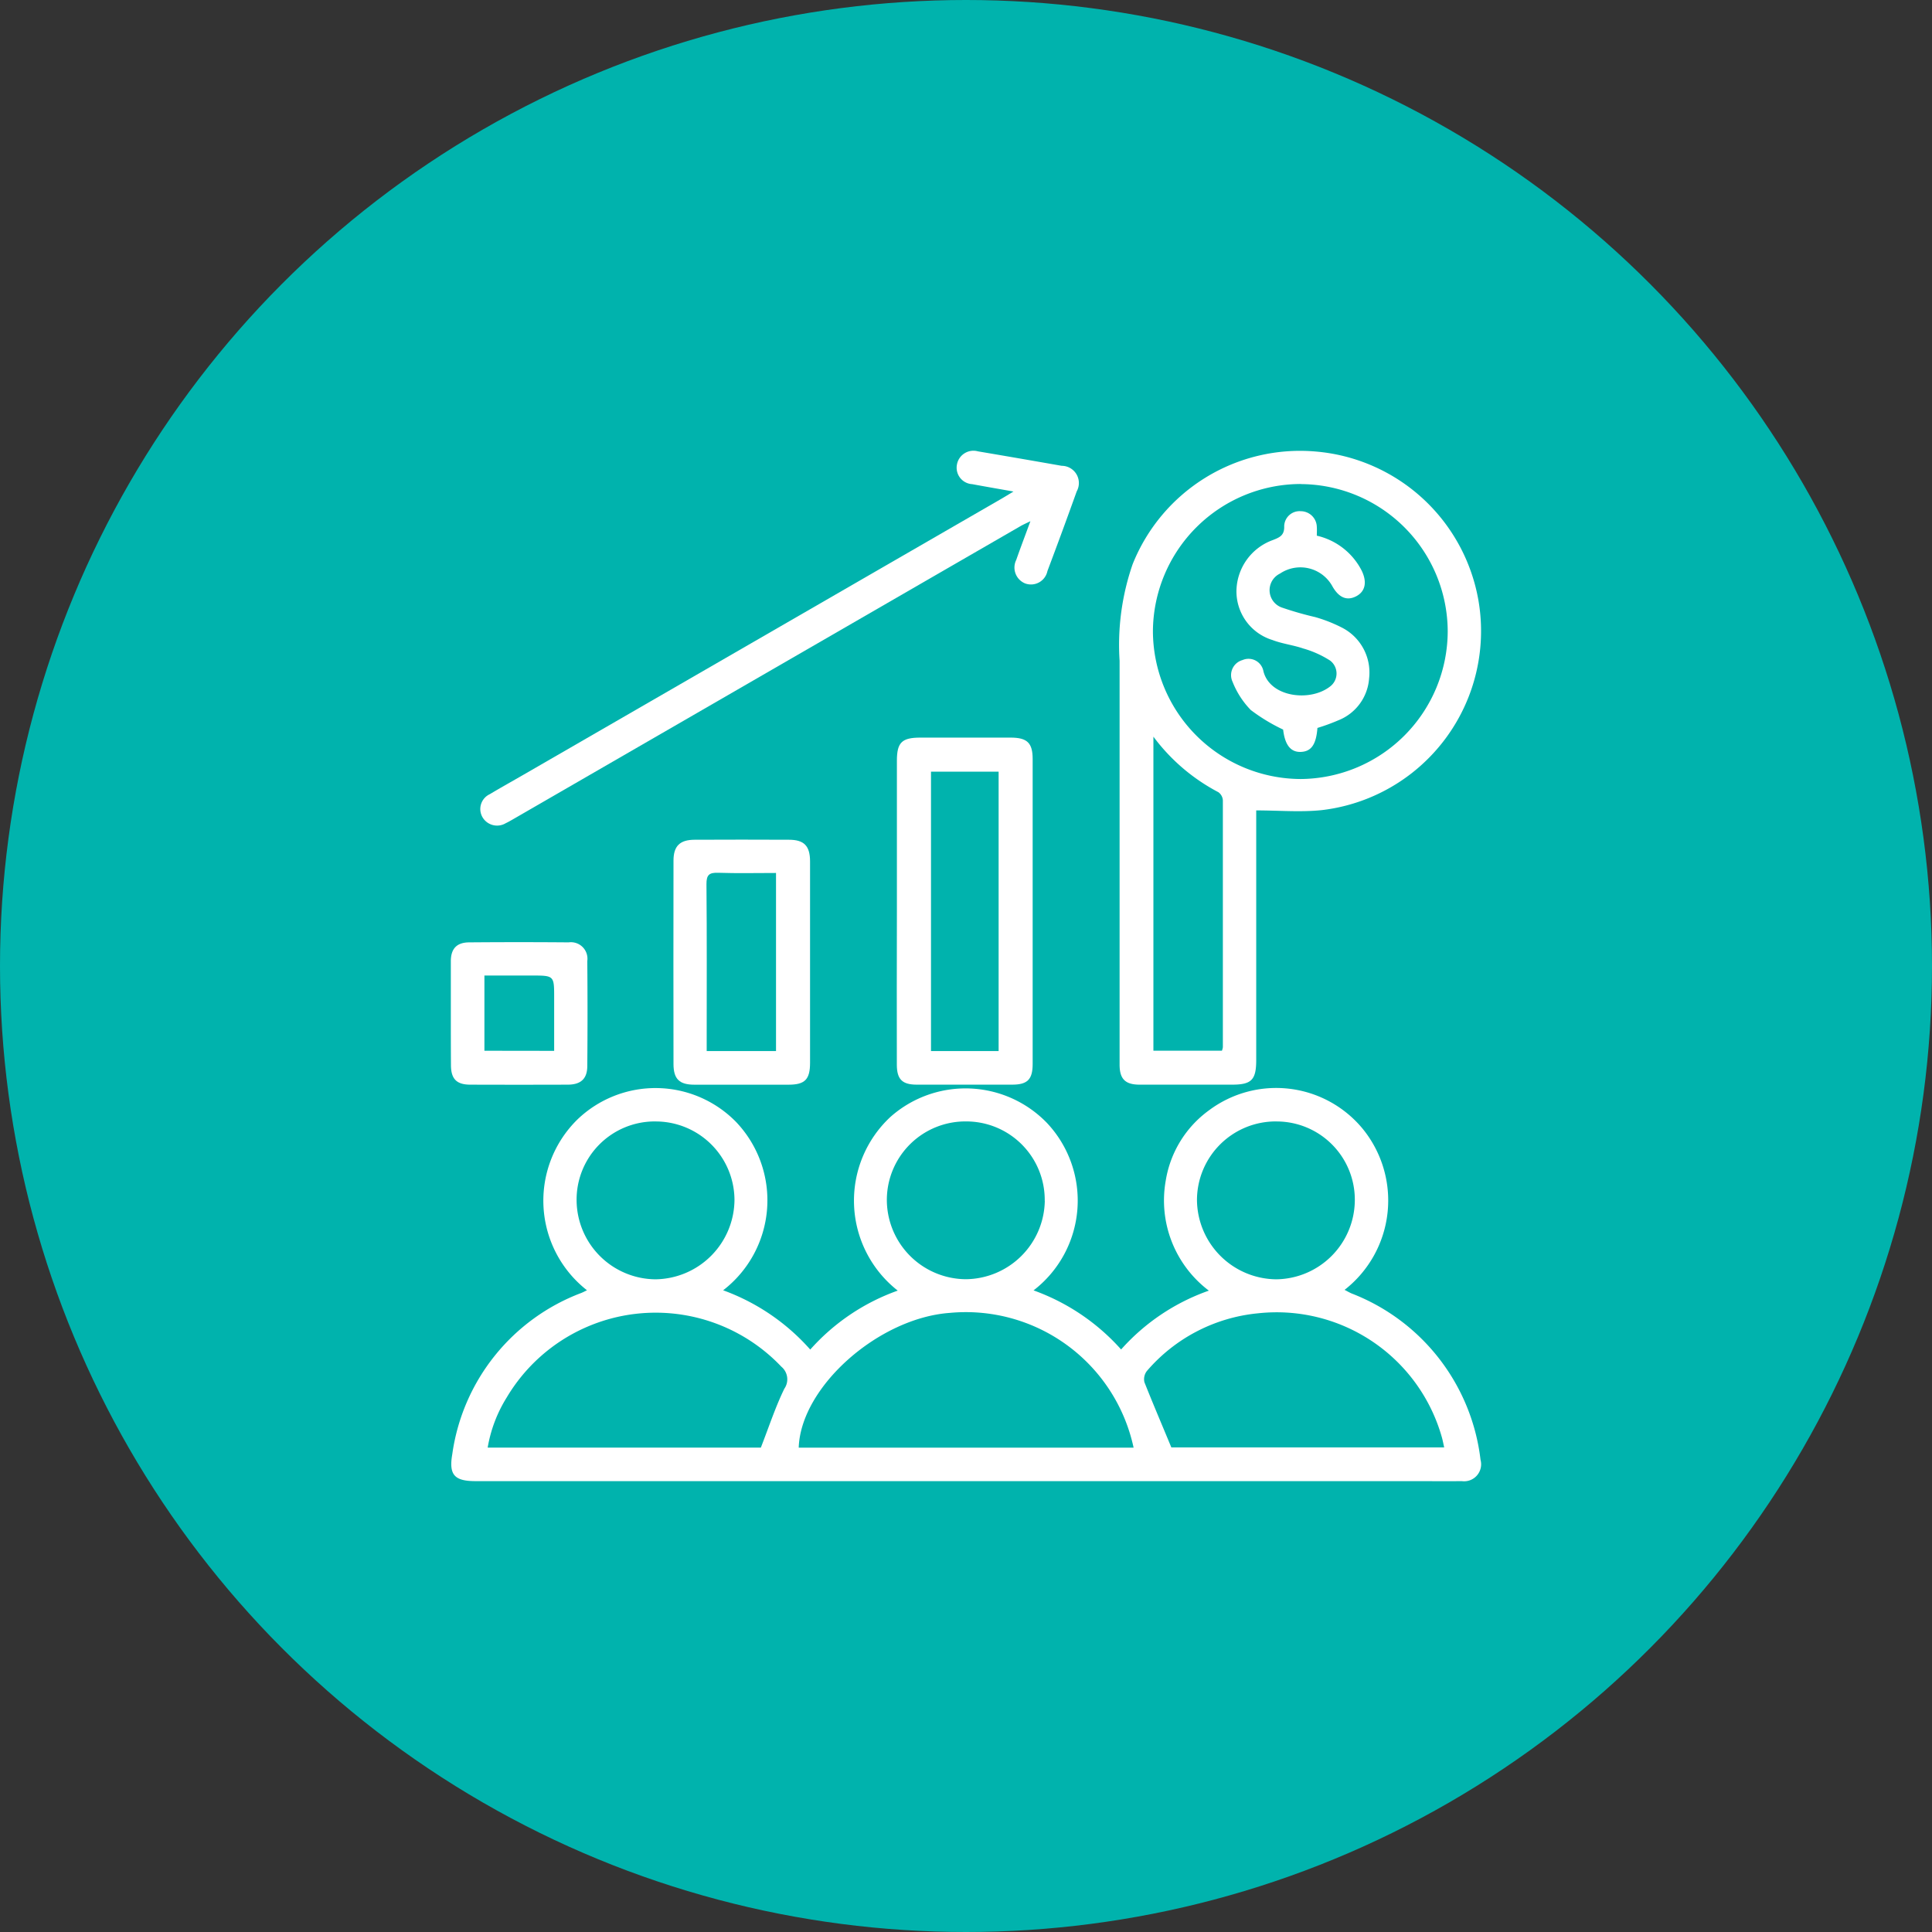 <svg xmlns="http://www.w3.org/2000/svg" width="60" height="60" viewBox="0 0 60 60"><rect x="0" y="0" width="60" height="60" fill="#333333" stroke="none"/><g transform="translate(-162.5 -1941)"><circle cx="30" cy="30" r="30" transform="translate(162.5 1941)" fill="#00b3ad"/><g transform="translate(520.001 1544.368)"><path d="M-325.3,570.033a6.646,6.646,0,0,1,2.719,1.835,6.55,6.55,0,0,1,2.725-1.827,3.51,3.51,0,0,1-1.34-3.41,3.355,3.355,0,0,1,1.35-2.194,3.482,3.482,0,0,1,4.754.561,3.522,3.522,0,0,1-.549,5.019c.081.041.149.082.222.113a6.328,6.328,0,0,1,4,5.164.528.528,0,0,1-.58.663c-.494.005-.989,0-1.483,0H-342.63c-.662,0-.832-.2-.722-.838a6.28,6.28,0,0,1,4.009-5.007c.056-.023.11-.052.174-.083a3.533,3.533,0,0,1-.3-5.3,3.5,3.5,0,0,1,4.929.072,3.528,3.528,0,0,1-.4,5.229,6.63,6.63,0,0,1,2.705,1.841,6.589,6.589,0,0,1,2.717-1.831,3.551,3.551,0,0,1-.22-5.4,3.515,3.515,0,0,1,4.856.195A3.52,3.52,0,0,1-325.3,570.033Zm3.107,4.885a5.328,5.328,0,0,0-5.709-4.186c-2.211.159-4.629,2.293-4.691,4.186Zm1.171-.008h8.475c-.027-.116-.045-.219-.074-.32a5.332,5.332,0,0,0-5.7-3.846,5.2,5.2,0,0,0-3.459,1.792.415.415,0,0,0-.077.349C-321.593,573.551-321.312,574.206-321.021,574.91Zm-12.747.005c.251-.643.45-1.255.729-1.828a.51.51,0,0,0-.093-.685,5.38,5.38,0,0,0-8.528.956,4.3,4.3,0,0,0-.592,1.558Zm8.816-7.66a2.437,2.437,0,0,0-2.434-2.469,2.44,2.44,0,0,0-2.469,2.4,2.468,2.468,0,0,0,2.45,2.5A2.475,2.475,0,0,0-324.951,567.256Zm-12.105-2.469a2.429,2.429,0,0,0-2.433,2.465,2.47,2.47,0,0,0,2.446,2.438,2.485,2.485,0,0,0,2.457-2.467A2.447,2.447,0,0,0-337.056,564.787Zm19.3,0a2.447,2.447,0,0,0-2.467,2.439,2.485,2.485,0,0,0,2.46,2.464,2.469,2.469,0,0,0,2.442-2.442A2.429,2.429,0,0,0-317.752,564.787Z" transform="translate(-0.103 -133.327)" fill="#fff"/><path d="M-178.534,421.8v.306q0,3.723,0,7.447c0,.616-.146.764-.751.764-.956,0-1.912,0-2.869,0-.448,0-.623-.176-.623-.623q0-6.27,0-12.54a7.654,7.654,0,0,1,.405-3,5.6,5.6,0,0,1,5.681-3.5,5.607,5.607,0,0,1,5.058,4.623,5.6,5.6,0,0,1-4.864,6.514C-177.161,421.86-177.835,421.8-178.534,421.8Zm1.377-10.137a4.6,4.6,0,0,0-4.585,4.562,4.606,4.606,0,0,0,4.589,4.6,4.6,4.6,0,0,0,4.566-4.583A4.587,4.587,0,0,0-177.158,411.666Zm-4.57,7.842v9.758h2.128a.515.515,0,0,0,.029-.109q0-3.834,0-7.668a.335.335,0,0,0-.14-.252A5.963,5.963,0,0,1-181.728,419.508Z" transform="translate(-139.954)" fill="#fff"/><path d="M-319.855,411.929c-.488-.087-.885-.155-1.282-.229a.512.512,0,0,1-.475-.605.521.521,0,0,1,.653-.414q1.3.22,2.6.449a.535.535,0,0,1,.467.795q-.444,1.24-.909,2.473a.522.522,0,0,1-.7.382.533.533,0,0,1-.268-.729c.133-.382.278-.76.439-1.2-.131.063-.213.1-.29.142l-15.8,9.127c-.065.037-.13.075-.2.107a.524.524,0,0,1-.727-.186.508.508,0,0,1,.228-.713c.349-.209.706-.407,1.059-.611l14.8-8.546C-320.153,412.11-320.045,412.043-319.855,411.929Z" transform="translate(-6.171 -0.032)" fill="#fff"/><path d="M-236.294,484.95q0-2.336,0-4.672c0-.567.154-.717.73-.717q1.4,0,2.8,0c.515,0,.686.163.686.664q0,4.737,0,9.473c0,.479-.162.64-.633.641q-1.482,0-2.964,0c-.454,0-.62-.165-.621-.621Q-236.3,487.335-236.294,484.95Zm3.159,4.345v-8.677h-2.1v8.677Z" transform="translate(-93.353 -60.022)" fill="#fff"/><path d="M-285.755,507.919q0,1.547,0,3.094c0,.518-.157.681-.662.682q-1.466,0-2.933,0c-.464,0-.645-.176-.646-.641q-.005-3.159,0-6.318c0-.454.2-.646.653-.648q1.466-.007,2.933,0c.473,0,.654.193.655.672Q-285.753,506.34-285.755,507.919Zm-1.057,2.731v-5.53c-.616,0-1.205.014-1.794-.006-.276-.009-.368.059-.366.353.015,1.62.007,3.241.007,4.861v.322Z" transform="translate(-46.589 -81.377)" fill="#fff"/><path d="M-343.5,530.933c0-.537,0-1.075,0-1.612,0-.388.181-.583.565-.587q1.547-.013,3.094,0a.513.513,0,0,1,.579.58q.014,1.628,0,3.256c0,.4-.2.582-.605.583q-1.515.005-3.029,0c-.427,0-.6-.18-.6-.609C-343.5,532.008-343.5,531.47-343.5,530.933Zm3.209,1.17v-1.652c0-.687,0-.687-.7-.687h-1.466V532.1Z" transform="translate(0 -102.836)" fill="#fff"/><path d="M-153.307,431.87c-.039.513-.19.729-.51.744s-.5-.215-.555-.693a5.674,5.674,0,0,1-1.005-.608,2.642,2.642,0,0,1-.565-.875.485.485,0,0,1,.308-.676.47.47,0,0,1,.65.347c.2.806,1.441.958,2.063.479a.505.505,0,0,0,.008-.81,3.116,3.116,0,0,0-.836-.376c-.312-.107-.649-.145-.956-.263a1.581,1.581,0,0,1-1.117-1.53,1.708,1.708,0,0,1,1.13-1.574c.213-.083.363-.146.353-.433a.479.479,0,0,1,.518-.463.5.5,0,0,1,.495.493c.007.084,0,.17,0,.267a2.086,2.086,0,0,1,1.389,1.077c.179.359.119.658-.169.806s-.535.04-.733-.305a1.134,1.134,0,0,0-1.632-.4.572.572,0,0,0,.046,1.049,10.37,10.37,0,0,0,1.043.3,4.518,4.518,0,0,1,.861.341,1.565,1.565,0,0,1,.819,1.56,1.516,1.516,0,0,1-.956,1.306A6.242,6.242,0,0,1-153.307,431.87Z" transform="translate(-163.28 -12.631)" fill="#fff"/></g></g></svg>